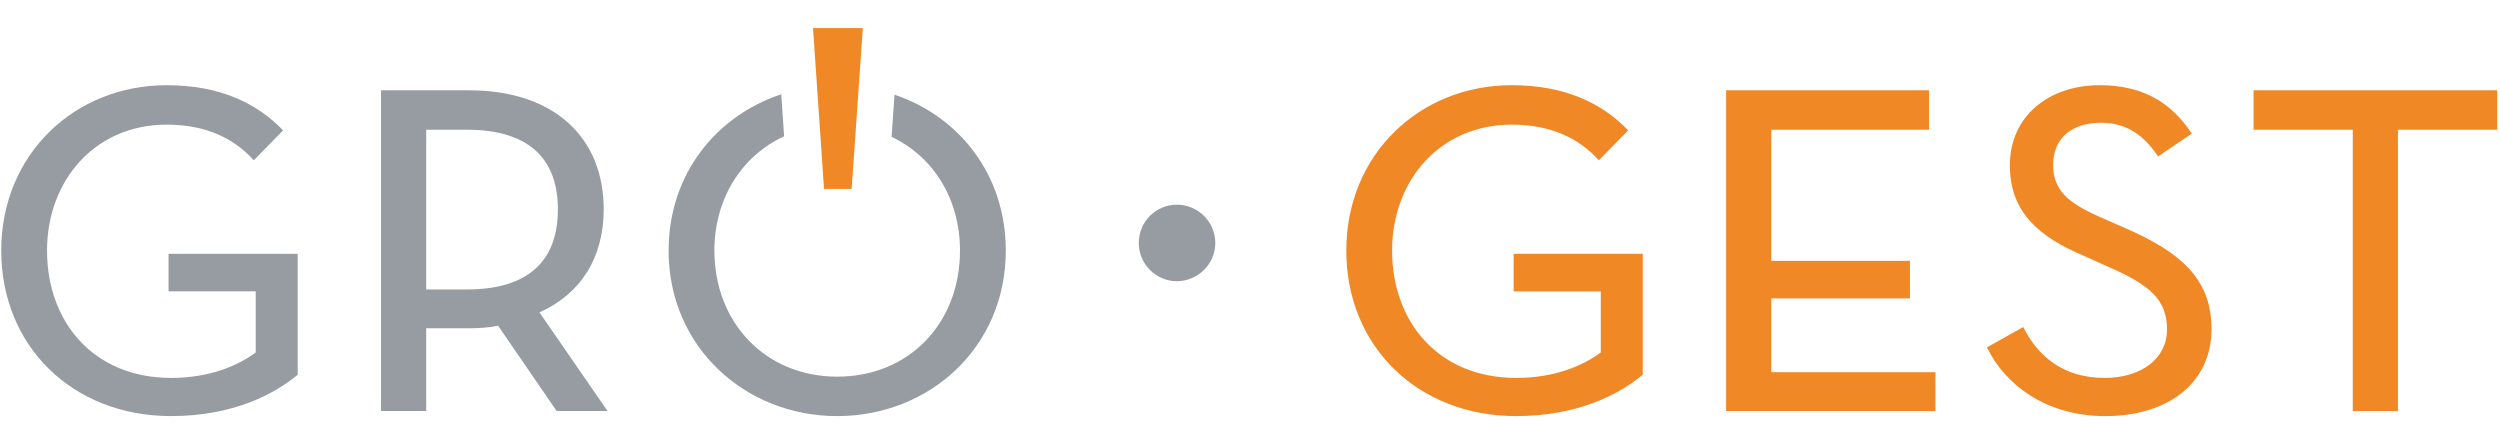 <svg width="118" height="21" viewBox="0 0 607 95" fill="none" xmlns="http://www.w3.org/2000/svg"><path d="M41.54 94.515c15.139 0 25.18-5.408 30.74-10.04V55.117H40.925v9.114h21.162v14.835c-4.171 3.09-10.968 6.178-20.545 6.178-18.844 0-30.121-13.596-30.121-30.9 0-17.152 11.74-30.594 29.04-30.594 9.886 0 16.529 3.555 21.163 8.653l7.106-7.26c-6.333-6.646-15.448-10.97-28.268-10.97C18.218 14.173.3 30.857.3 54.343c0 23.177 17.297 40.172 41.242 40.172zm71.828-30.748h-9.885V24.985h9.885c16.068 0 22.091 8.035 22.091 19.315 0 11.434-6.023 19.467-22.091 19.467zM147.51 93.28l-16.532-23.946C141.02 64.85 146.58 56.043 146.58 44.3c0-17.305-11.893-28.891-32.746-28.891H92.516v77.87h10.967V73.195h10.351c2.473 0 4.942-.157 7.103-.62l14.213 20.704h12.36zm60.347-69.093l-.01-.123-.01.123h.02zm-8.835-.03h.013l-.006-.093-.007.093zm45.185 30.188c0-18.488-11.357-32.587-27.015-37.872l-.713 10.246c10.125 4.79 16.607 15.04 16.607 27.625 0 17.615-12.359 30.595-29.813 30.595-17.301 0-29.814-12.98-29.814-30.595 0-12.696 6.663-23.03 16.924-27.764l-.696-10.2c-15.765 5.211-27.348 19.367-27.348 37.964 0 23.487 18.689 40.172 40.934 40.172 22.398 0 40.934-16.685 40.934-40.172z" fill="#979CA3"/><path d="M571.252 93.28h10.967V24.987h24.1v-9.58h-59.164v9.58h24.097V93.28zm-60.087 1.236c15.448 0 25.795-8.187 25.795-21.167 0-12.516-8.032-18.85-21.161-24.57l-6.334-2.778c-7.569-3.4-10.967-6.492-10.967-12.517 0-6.488 4.634-10.197 11.584-10.197 6.643 0 10.661 3.4 13.902 8.188l8.189-5.562c-4.791-7.26-11.587-11.743-22.398-11.743-12.203 0-21.781 7.418-21.781 19.468 0 11.28 6.949 17.308 17.917 21.943l6.18 2.78c9.888 4.325 14.055 7.88 14.055 15.142 0 7.107-6.333 11.743-15.135 11.743-10.351 0-16.374-5.562-19.773-12.36l-8.805 4.942c4.325 8.964 14.209 16.688 28.732 16.688zm-92.064-1.236h50.819v-9.424h-39.852V65.932h33.675v-9.114h-33.675v-31.83h38.31v-9.581h-49.277V93.28zm-50.976 1.236c15.138 0 25.18-5.408 30.74-10.044V55.115h-31.356v9.117h21.162v14.832c-4.171 3.093-10.968 6.182-20.546 6.182-18.846 0-30.124-13.596-30.124-30.901 0-17.152 11.741-30.594 29.041-30.594 9.888 0 16.531 3.552 21.166 8.654l7.106-7.265c-6.333-6.641-15.448-10.97-28.272-10.97-22.241 0-40.161 16.689-40.161 40.175 0 23.176 17.3 40.171 41.244 40.171z" fill="#F18826"/><path d="M285.736 61.766c5.014 0 9.339-4.129 9.339-9.244 0-5.308-4.325-9.34-9.339-9.34s-9.241 4.032-9.241 9.34c0 5.115 4.227 9.244 9.241 9.244z" fill="#979CA3"/><path d="M209.501.294h-12.097l1.624 23.772v-.003l.008.093h-.002l1.039 15.197h6.709l1.056-15.167h-.001l.007-.087L209.501.294z" fill="#F18826"/></svg>